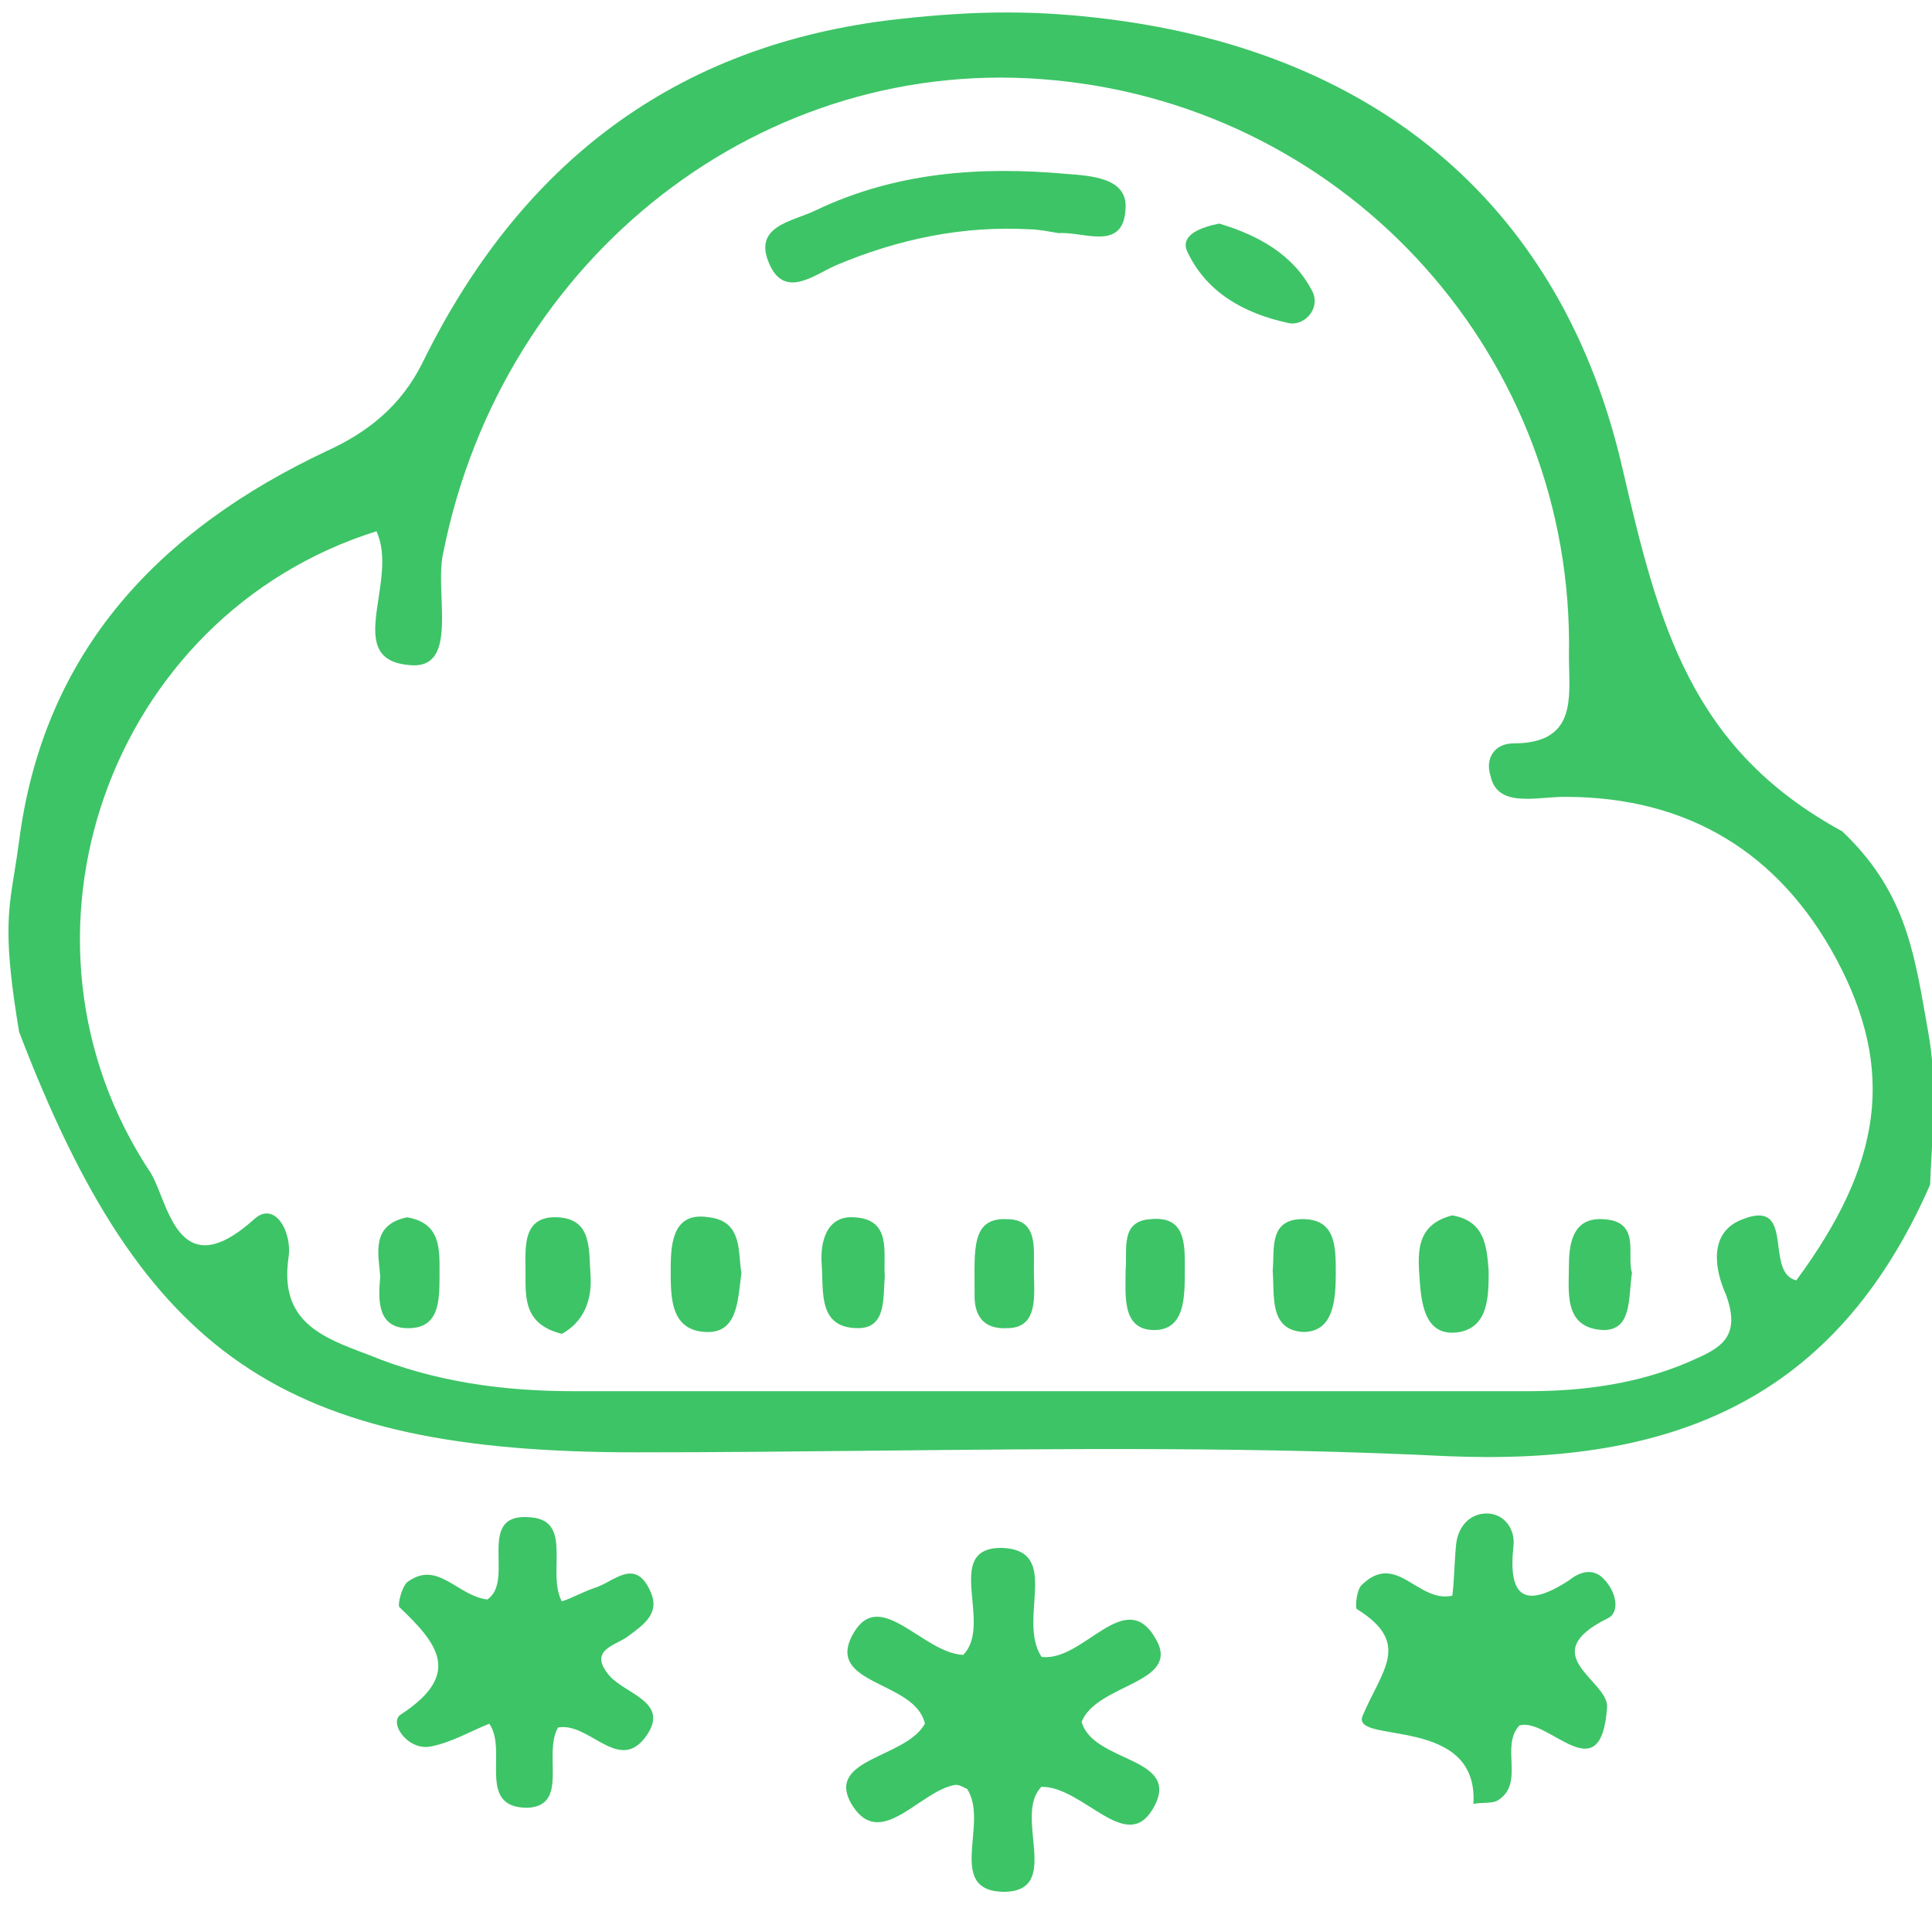 <svg width="40" height="40" viewBox="0 0 40 40" fill="none" xmlns="http://www.w3.org/2000/svg">
<g clip-path="url(#clip0)">
<path d="M21.563 34.303C22.433 34.421 23.304 32.799 23.937 33.947C24.451 34.857 22.71 34.857 22.394 35.648C22.631 36.518 24.53 36.36 23.858 37.468C23.304 38.378 22.433 36.993 21.563 36.993C20.969 37.587 21.998 39.13 20.811 39.169C19.545 39.169 20.495 37.745 20.02 37.033C19.98 37.033 19.901 36.953 19.782 36.953C19.031 37.072 18.2 38.378 17.606 37.31C17.131 36.4 18.754 36.4 19.149 35.687C18.951 34.778 17.013 34.896 17.686 33.788C18.239 32.878 19.11 34.224 19.941 34.263C20.574 33.63 19.505 32.047 20.732 32.047C21.998 32.087 21.049 33.511 21.563 34.303Z" fill="#3DC466"/>
<path d="M10.129 35.688C9.733 35.846 9.337 36.083 8.902 36.162C8.427 36.241 8.032 35.648 8.309 35.49C9.575 34.659 9.06 34.026 8.269 33.274C8.229 33.234 8.309 32.878 8.427 32.76C9.06 32.285 9.456 33.037 10.089 33.116C10.682 32.72 9.812 31.296 10.999 31.415C11.87 31.494 11.316 32.562 11.632 33.155C11.87 33.076 12.067 32.958 12.305 32.878C12.7 32.76 13.136 32.245 13.452 32.918C13.689 33.393 13.333 33.63 13.017 33.867C12.779 34.065 12.146 34.144 12.621 34.698C12.977 35.094 13.927 35.252 13.333 36.004C12.779 36.677 12.186 35.648 11.553 35.767C11.236 36.321 11.79 37.389 10.92 37.428C9.852 37.428 10.524 36.241 10.129 35.688Z" fill="#3DC466"/>
<path d="M31.454 35.727C31.058 36.162 31.573 36.914 31.019 37.27C30.9 37.349 30.663 37.31 30.505 37.349C30.623 35.49 27.972 36.123 28.21 35.529C28.605 34.58 29.238 34.026 28.091 33.313C28.051 33.274 28.091 32.878 28.21 32.799C28.922 32.127 29.357 33.195 30.069 33.037C30.109 32.72 30.109 32.364 30.148 31.968C30.188 31.612 30.425 31.335 30.781 31.335C31.137 31.335 31.375 31.652 31.335 32.008C31.217 33.076 31.573 33.313 32.483 32.72C32.681 32.562 32.958 32.443 33.195 32.681C33.472 32.957 33.551 33.393 33.274 33.511C31.77 34.263 33.274 34.777 33.274 35.331C33.155 37.151 32.047 35.529 31.454 35.727Z" fill="#3DC466"/>
<path fill-rule="evenodd" clip-rule="evenodd" d="M29.951 30.148C34.619 30.346 38 29 39.96 24.53C39.968 24.319 39.98 24.109 39.992 23.899C40.037 23.084 40.083 22.267 39.921 21.365C39.901 21.254 39.882 21.145 39.863 21.036C39.617 19.633 39.403 18.408 38.14 17.211C35 15.5 34.342 12.938 33.59 9.693C32.364 4.352 28.605 1.108 22.948 0.396C21.5 0.214 20.266 0.21 18.595 0.396C13.966 0.91 10.762 3.403 8.744 7.517C8.309 8.388 7.636 8.942 6.766 9.337C3.323 10.96 0.91 13.452 0.396 17.409C0.363 17.659 0.329 17.871 0.297 18.067C0.161 18.911 0.075 19.445 0.396 21.365C2.967 28.091 5.856 30.069 13.175 30.069C14.814 30.069 16.457 30.052 18.101 30.035C22.052 29.994 26.011 29.953 29.951 30.148ZM7.837 12.389C7.908 11.921 7.985 11.412 7.794 10.999C2.255 12.74 -0.119 19.426 3.126 24.293C3.194 24.407 3.256 24.564 3.324 24.733C3.608 25.451 3.983 26.394 5.262 25.242C5.697 24.847 6.053 25.519 5.974 26.034C5.78 27.356 6.656 27.684 7.588 28.034C7.604 28.04 7.62 28.046 7.636 28.052C8.981 28.605 10.405 28.803 11.869 28.803H31.652C32.799 28.803 33.907 28.645 34.936 28.21C34.951 28.203 34.965 28.197 34.98 28.19C35.593 27.923 36.075 27.712 35.727 26.785C35.529 26.35 35.331 25.519 36.083 25.242C36.717 24.994 36.768 25.392 36.821 25.808C36.861 26.119 36.903 26.441 37.191 26.508C38.971 24.095 39.248 22.156 38.022 19.861C36.835 17.646 34.936 16.498 32.404 16.498C32.265 16.498 32.136 16.508 32.008 16.518C31.879 16.528 31.751 16.538 31.612 16.538C31.256 16.538 30.94 16.459 30.86 16.063C30.742 15.707 30.94 15.391 31.335 15.391C32.528 15.391 32.508 14.613 32.488 13.857C32.485 13.761 32.483 13.665 32.483 13.571C32.601 7.438 27.972 2.255 21.84 1.662C15.826 1.068 10.405 5.302 9.179 11.434C9.116 11.697 9.129 12.04 9.142 12.382C9.169 13.118 9.197 13.85 8.467 13.769C7.638 13.697 7.73 13.088 7.837 12.389Z" fill="#3DC466"/>
<path d="M21.325 4.748C19.941 4.669 18.596 4.946 17.29 5.5C16.855 5.697 16.261 6.172 15.945 5.5C15.549 4.669 16.419 4.59 16.894 4.352C18.556 3.561 20.297 3.442 22.077 3.6C22.591 3.64 23.343 3.68 23.304 4.313C23.264 5.223 22.433 4.787 21.919 4.827C21.681 4.787 21.484 4.748 21.325 4.748Z" fill="#3DC466"/>
<path d="M25.242 4.629C26.034 4.866 26.785 5.262 27.181 6.053C27.339 6.41 26.983 6.766 26.667 6.686C25.757 6.489 24.965 6.053 24.57 5.183C24.451 4.866 24.847 4.708 25.242 4.629Z" fill="#3DC466"/>
<path d="M30.069 25.163C30.742 25.282 30.781 25.796 30.821 26.311C30.821 26.825 30.821 27.458 30.227 27.577C29.555 27.695 29.436 27.102 29.397 26.548C29.357 25.994 29.278 25.361 30.069 25.163Z" fill="#3DC466"/>
<path d="M15.351 26.35C15.272 26.944 15.272 27.616 14.599 27.577C13.848 27.537 13.887 26.785 13.887 26.231C13.887 25.677 13.966 25.084 14.678 25.203C15.391 25.282 15.272 25.954 15.351 26.35Z" fill="#3DC466"/>
<path d="M11.632 27.616C10.841 27.418 10.88 26.864 10.88 26.35C10.88 25.836 10.801 25.163 11.553 25.203C12.265 25.242 12.186 25.875 12.226 26.39C12.265 26.944 12.067 27.379 11.632 27.616Z" fill="#3DC466"/>
<path d="M18.319 26.429C18.279 26.865 18.358 27.498 17.765 27.498C16.934 27.498 17.052 26.746 17.013 26.192C16.973 25.678 17.131 25.163 17.685 25.203C18.477 25.242 18.279 25.955 18.319 26.429Z" fill="#3DC466"/>
<path d="M26.35 26.311C26.39 25.875 26.271 25.282 26.904 25.242C27.656 25.203 27.656 25.796 27.656 26.35C27.656 26.904 27.616 27.577 26.983 27.577C26.271 27.537 26.39 26.825 26.35 26.311Z" fill="#3DC466"/>
<path d="M33.788 26.35C33.709 26.904 33.788 27.537 33.195 27.537C32.364 27.498 32.483 26.746 32.483 26.192C32.483 25.678 32.601 25.203 33.195 25.242C33.986 25.282 33.67 25.994 33.788 26.35Z" fill="#3DC466"/>
<path d="M8.427 25.203C9.139 25.322 9.1 25.875 9.1 26.39C9.1 26.944 9.1 27.537 8.388 27.497C7.794 27.458 7.834 26.864 7.873 26.429C7.834 25.954 7.676 25.361 8.427 25.203Z" fill="#3DC466"/>
<path d="M20.178 26.785C20.178 25.875 20.099 25.203 20.851 25.242C21.484 25.242 21.405 25.836 21.405 26.271C21.405 26.785 21.523 27.498 20.851 27.498C20.139 27.537 20.178 26.904 20.178 26.785Z" fill="#3DC466"/>
<path d="M23.304 26.311C23.343 25.875 23.185 25.282 23.818 25.242C24.57 25.163 24.53 25.796 24.53 26.311C24.53 26.864 24.53 27.537 23.897 27.537C23.224 27.537 23.304 26.825 23.304 26.311Z" fill="#3DC466"/>
</g>
<defs>
<clipPath id="clip0">
<rect width="40" height="40" fill="white"/>
</clipPath>
</defs>
</svg>

